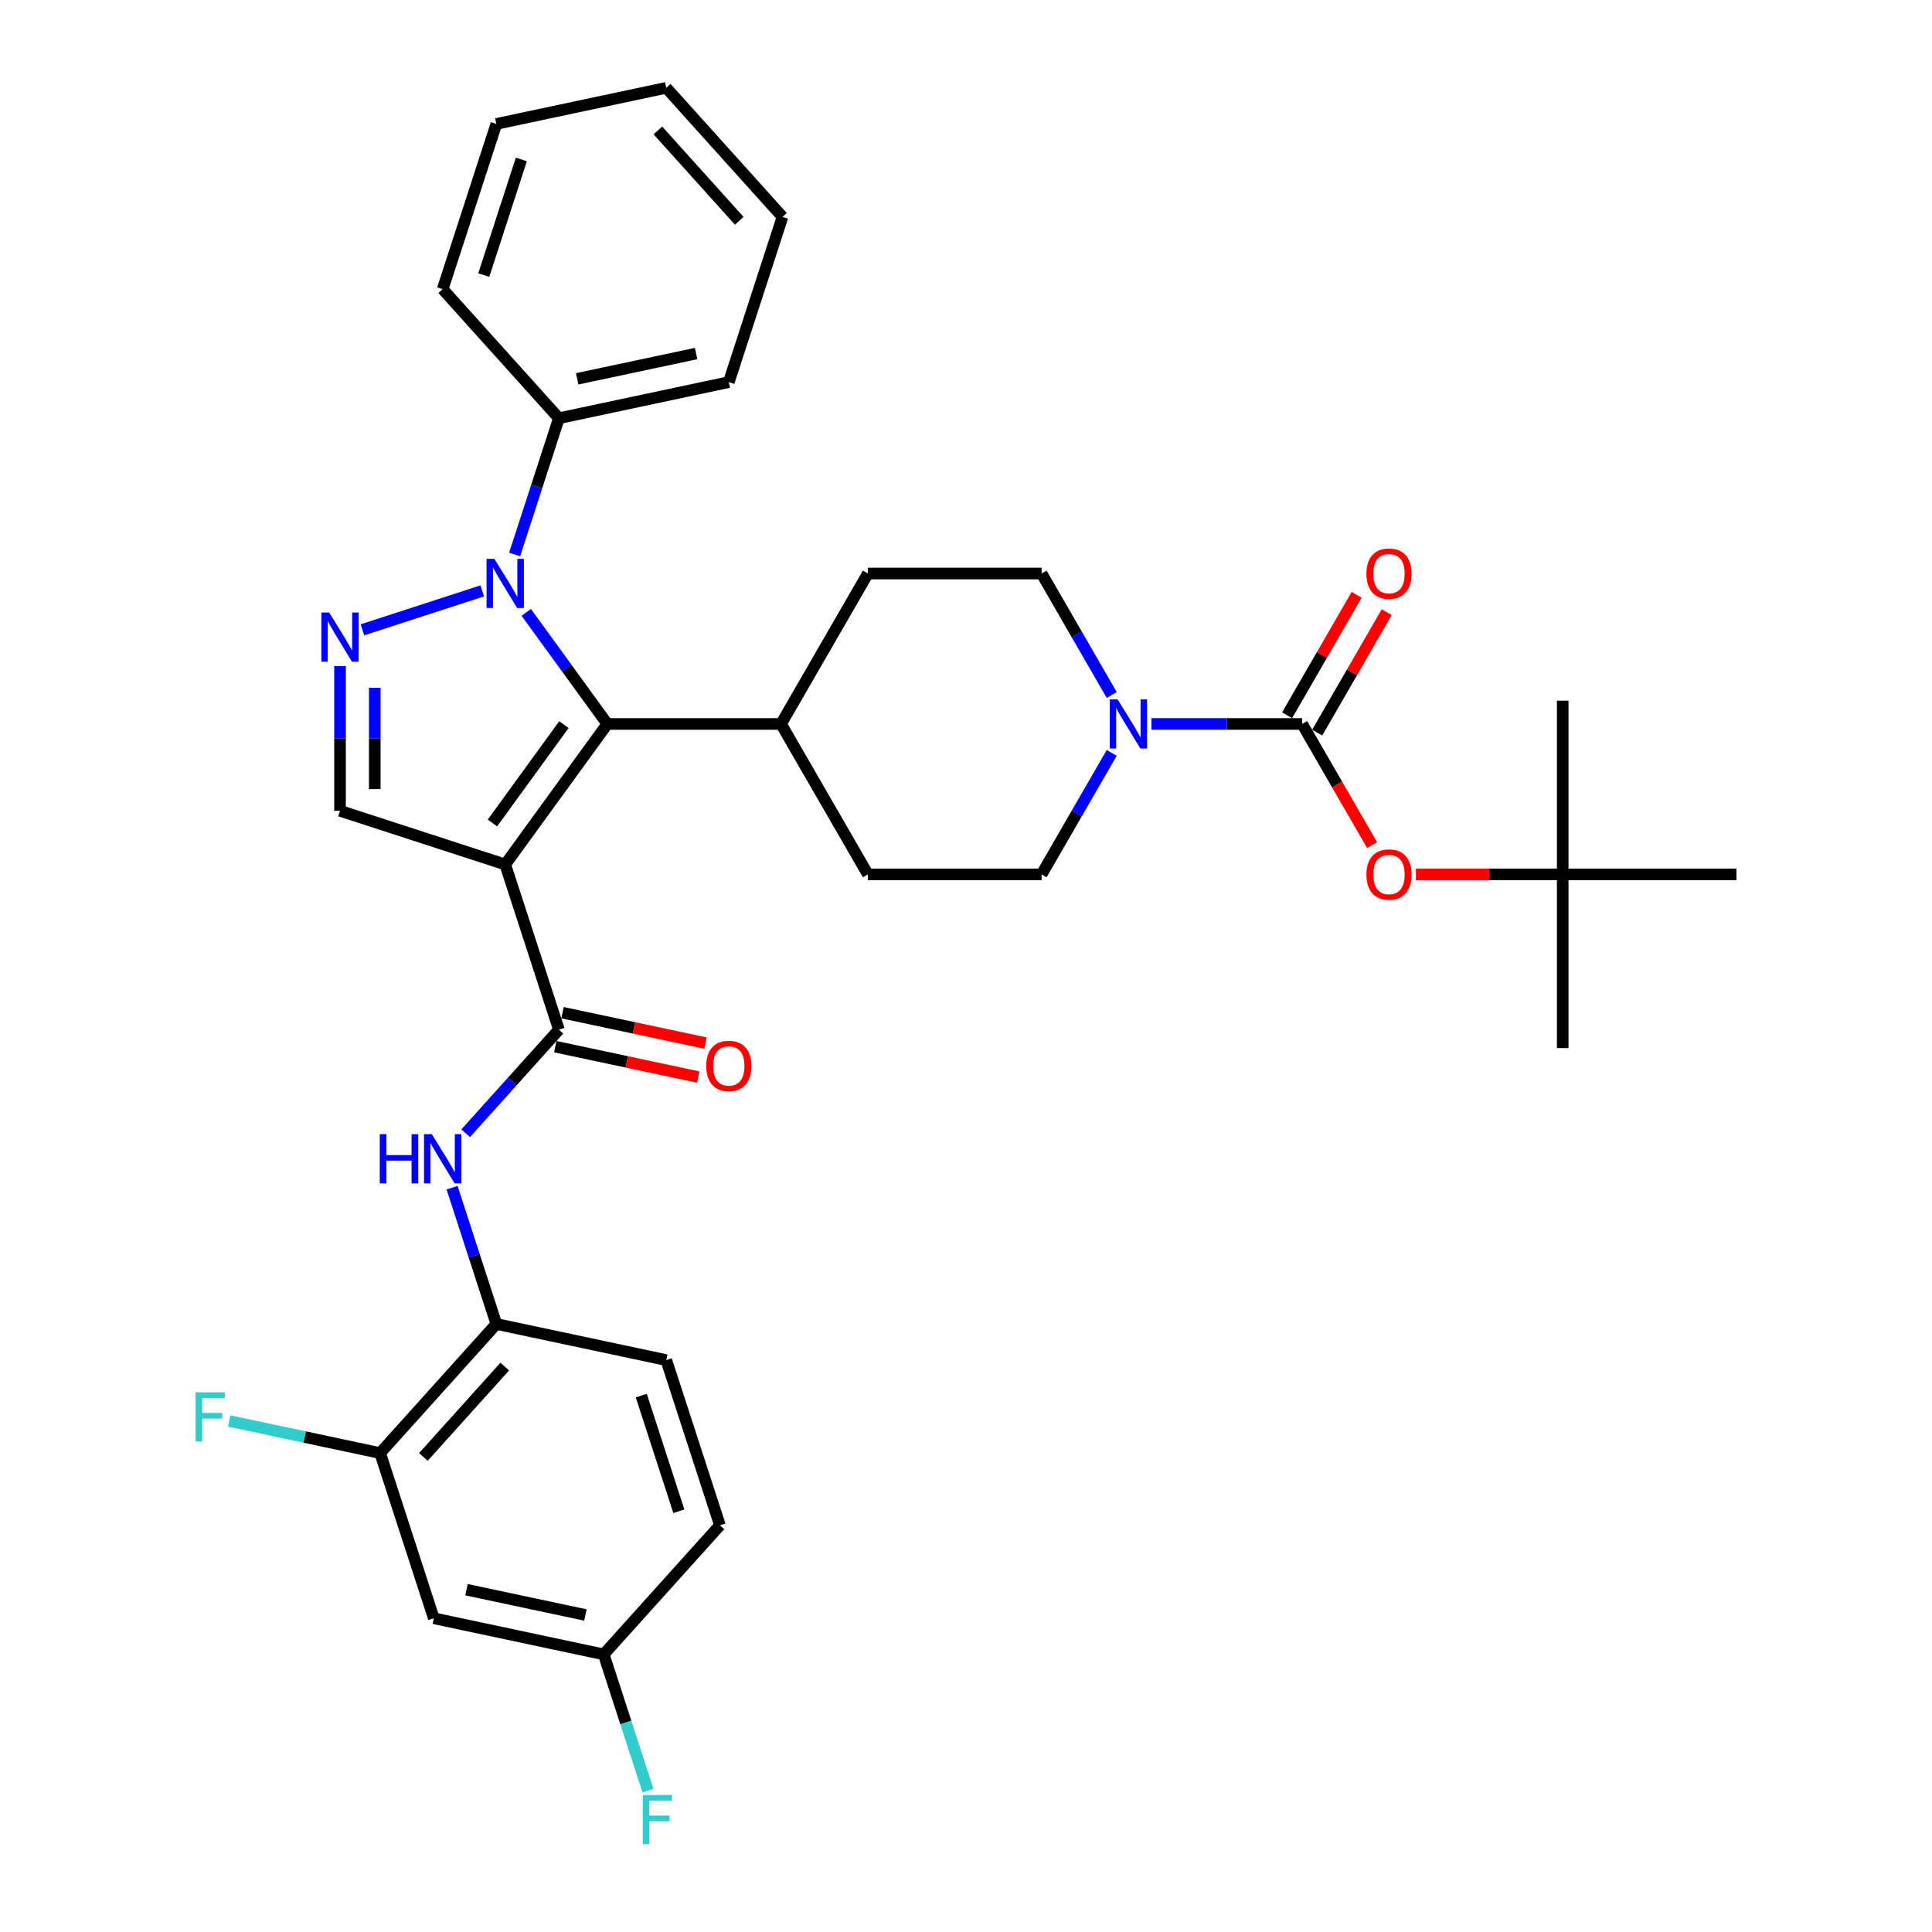 <?xml version='1.0' encoding='iso-8859-1'?>
<svg version='1.1' baseProfile='full'
              xmlns='http://www.w3.org/2000/svg'
                      xmlns:rdkit='http://www.rdkit.org/xml'
                      xmlns:xlink='http://www.w3.org/1999/xlink'
                  xml:space='preserve'
width='1000px' height='1000px' viewBox='0 0 1000 1000'>
<!-- END OF HEADER -->
<rect style='opacity:1.0;fill:#FFFFFF;stroke:none' width='1000' height='1000' x='0' y='0'> </rect>
<path class='bond-1' d='M 261.507,447.456 L 314.354,374.718' style='fill:none;fill-rule:evenodd;stroke:#000000;stroke-width:6px;stroke-linecap:butt;stroke-linejoin:miter;stroke-opacity:1' />
<path class='bond-1' d='M 254.886,425.976 L 291.879,375.059' style='fill:none;fill-rule:evenodd;stroke:#000000;stroke-width:6px;stroke-linecap:butt;stroke-linejoin:miter;stroke-opacity:1' />
<path class='bond-3' d='M 261.507,447.456 L 289.29,532.965' style='fill:none;fill-rule:evenodd;stroke:#000000;stroke-width:6px;stroke-linecap:butt;stroke-linejoin:miter;stroke-opacity:1' />
<path class='bond-5' d='M 261.507,447.456 L 175.998,419.673' style='fill:none;fill-rule:evenodd;stroke:#000000;stroke-width:6px;stroke-linecap:butt;stroke-linejoin:miter;stroke-opacity:1' />
<path class='bond-0' d='M 272.39,316.959 L 293.372,345.839' style='fill:none;fill-rule:evenodd;stroke:#0000FF;stroke-width:6px;stroke-linecap:butt;stroke-linejoin:miter;stroke-opacity:1' />
<path class='bond-0' d='M 293.372,345.839 L 314.354,374.718' style='fill:none;fill-rule:evenodd;stroke:#000000;stroke-width:6px;stroke-linecap:butt;stroke-linejoin:miter;stroke-opacity:1' />
<path class='bond-13' d='M 266.374,287.001 L 277.832,251.737' style='fill:none;fill-rule:evenodd;stroke:#0000FF;stroke-width:6px;stroke-linecap:butt;stroke-linejoin:miter;stroke-opacity:1' />
<path class='bond-13' d='M 277.832,251.737 L 289.29,216.472' style='fill:none;fill-rule:evenodd;stroke:#000000;stroke-width:6px;stroke-linecap:butt;stroke-linejoin:miter;stroke-opacity:1' />
<path class='bond-34' d='M 249.603,305.848 L 187.589,325.997' style='fill:none;fill-rule:evenodd;stroke:#0000FF;stroke-width:6px;stroke-linecap:butt;stroke-linejoin:miter;stroke-opacity:1' />
<path class='bond-11' d='M 314.354,374.718 L 404.263,374.718' style='fill:none;fill-rule:evenodd;stroke:#000000;stroke-width:6px;stroke-linecap:butt;stroke-linejoin:miter;stroke-opacity:1' />
<path class='bond-2' d='M 175.998,344.742 L 175.998,382.208' style='fill:none;fill-rule:evenodd;stroke:#0000FF;stroke-width:6px;stroke-linecap:butt;stroke-linejoin:miter;stroke-opacity:1' />
<path class='bond-2' d='M 175.998,382.208 L 175.998,419.673' style='fill:none;fill-rule:evenodd;stroke:#000000;stroke-width:6px;stroke-linecap:butt;stroke-linejoin:miter;stroke-opacity:1' />
<path class='bond-2' d='M 193.98,355.982 L 193.98,382.208' style='fill:none;fill-rule:evenodd;stroke:#0000FF;stroke-width:6px;stroke-linecap:butt;stroke-linejoin:miter;stroke-opacity:1' />
<path class='bond-2' d='M 193.98,382.208 L 193.98,408.433' style='fill:none;fill-rule:evenodd;stroke:#000000;stroke-width:6px;stroke-linecap:butt;stroke-linejoin:miter;stroke-opacity:1' />
<path class='bond-7' d='M 289.29,532.965 L 265.162,559.762' style='fill:none;fill-rule:evenodd;stroke:#000000;stroke-width:6px;stroke-linecap:butt;stroke-linejoin:miter;stroke-opacity:1' />
<path class='bond-7' d='M 265.162,559.762 L 241.033,586.559' style='fill:none;fill-rule:evenodd;stroke:#0000FF;stroke-width:6px;stroke-linecap:butt;stroke-linejoin:miter;stroke-opacity:1' />
<path class='bond-15' d='M 287.421,541.759 L 324.425,549.625' style='fill:none;fill-rule:evenodd;stroke:#000000;stroke-width:6px;stroke-linecap:butt;stroke-linejoin:miter;stroke-opacity:1' />
<path class='bond-15' d='M 324.425,549.625 L 361.429,557.49' style='fill:none;fill-rule:evenodd;stroke:#FF0000;stroke-width:6px;stroke-linecap:butt;stroke-linejoin:miter;stroke-opacity:1' />
<path class='bond-15' d='M 291.16,524.17 L 328.164,532.036' style='fill:none;fill-rule:evenodd;stroke:#000000;stroke-width:6px;stroke-linecap:butt;stroke-linejoin:miter;stroke-opacity:1' />
<path class='bond-15' d='M 328.164,532.036 L 365.168,539.901' style='fill:none;fill-rule:evenodd;stroke:#FF0000;stroke-width:6px;stroke-linecap:butt;stroke-linejoin:miter;stroke-opacity:1' />
<path class='bond-4' d='M 673.99,374.718 L 634.988,374.718' style='fill:none;fill-rule:evenodd;stroke:#000000;stroke-width:6px;stroke-linecap:butt;stroke-linejoin:miter;stroke-opacity:1' />
<path class='bond-4' d='M 634.988,374.718 L 595.985,374.718' style='fill:none;fill-rule:evenodd;stroke:#0000FF;stroke-width:6px;stroke-linecap:butt;stroke-linejoin:miter;stroke-opacity:1' />
<path class='bond-9' d='M 673.99,374.718 L 692.102,406.089' style='fill:none;fill-rule:evenodd;stroke:#000000;stroke-width:6px;stroke-linecap:butt;stroke-linejoin:miter;stroke-opacity:1' />
<path class='bond-9' d='M 692.102,406.089 L 710.214,437.459' style='fill:none;fill-rule:evenodd;stroke:#FF0000;stroke-width:6px;stroke-linecap:butt;stroke-linejoin:miter;stroke-opacity:1' />
<path class='bond-14' d='M 681.776,379.214 L 699.774,348.041' style='fill:none;fill-rule:evenodd;stroke:#000000;stroke-width:6px;stroke-linecap:butt;stroke-linejoin:miter;stroke-opacity:1' />
<path class='bond-14' d='M 699.774,348.041 L 717.772,316.868' style='fill:none;fill-rule:evenodd;stroke:#FF0000;stroke-width:6px;stroke-linecap:butt;stroke-linejoin:miter;stroke-opacity:1' />
<path class='bond-14' d='M 666.204,370.223 L 684.201,339.05' style='fill:none;fill-rule:evenodd;stroke:#000000;stroke-width:6px;stroke-linecap:butt;stroke-linejoin:miter;stroke-opacity:1' />
<path class='bond-14' d='M 684.201,339.05 L 702.199,307.878' style='fill:none;fill-rule:evenodd;stroke:#FF0000;stroke-width:6px;stroke-linecap:butt;stroke-linejoin:miter;stroke-opacity:1' />
<path class='bond-6' d='M 575.433,389.697 L 557.28,421.139' style='fill:none;fill-rule:evenodd;stroke:#0000FF;stroke-width:6px;stroke-linecap:butt;stroke-linejoin:miter;stroke-opacity:1' />
<path class='bond-6' d='M 557.28,421.139 L 539.127,452.582' style='fill:none;fill-rule:evenodd;stroke:#000000;stroke-width:6px;stroke-linecap:butt;stroke-linejoin:miter;stroke-opacity:1' />
<path class='bond-35' d='M 575.433,359.739 L 557.28,328.297' style='fill:none;fill-rule:evenodd;stroke:#0000FF;stroke-width:6px;stroke-linecap:butt;stroke-linejoin:miter;stroke-opacity:1' />
<path class='bond-35' d='M 557.28,328.297 L 539.127,296.855' style='fill:none;fill-rule:evenodd;stroke:#000000;stroke-width:6px;stroke-linecap:butt;stroke-linejoin:miter;stroke-opacity:1' />
<path class='bond-8' d='M 233.996,614.759 L 245.455,650.024' style='fill:none;fill-rule:evenodd;stroke:#0000FF;stroke-width:6px;stroke-linecap:butt;stroke-linejoin:miter;stroke-opacity:1' />
<path class='bond-8' d='M 245.455,650.024 L 256.913,685.289' style='fill:none;fill-rule:evenodd;stroke:#000000;stroke-width:6px;stroke-linecap:butt;stroke-linejoin:miter;stroke-opacity:1' />
<path class='bond-10' d='M 256.913,685.289 L 196.752,752.104' style='fill:none;fill-rule:evenodd;stroke:#000000;stroke-width:6px;stroke-linecap:butt;stroke-linejoin:miter;stroke-opacity:1' />
<path class='bond-10' d='M 261.252,707.343 L 219.139,754.114' style='fill:none;fill-rule:evenodd;stroke:#000000;stroke-width:6px;stroke-linecap:butt;stroke-linejoin:miter;stroke-opacity:1' />
<path class='bond-19' d='M 256.913,685.289 L 344.857,703.982' style='fill:none;fill-rule:evenodd;stroke:#000000;stroke-width:6px;stroke-linecap:butt;stroke-linejoin:miter;stroke-opacity:1' />
<path class='bond-18' d='M 732.881,452.582 L 770.867,452.582' style='fill:none;fill-rule:evenodd;stroke:#FF0000;stroke-width:6px;stroke-linecap:butt;stroke-linejoin:miter;stroke-opacity:1' />
<path class='bond-18' d='M 770.867,452.582 L 808.854,452.582' style='fill:none;fill-rule:evenodd;stroke:#000000;stroke-width:6px;stroke-linecap:butt;stroke-linejoin:miter;stroke-opacity:1' />
<path class='bond-12' d='M 196.752,752.104 L 224.535,837.613' style='fill:none;fill-rule:evenodd;stroke:#000000;stroke-width:6px;stroke-linecap:butt;stroke-linejoin:miter;stroke-opacity:1' />
<path class='bond-23' d='M 196.752,752.104 L 157.689,743.801' style='fill:none;fill-rule:evenodd;stroke:#000000;stroke-width:6px;stroke-linecap:butt;stroke-linejoin:miter;stroke-opacity:1' />
<path class='bond-23' d='M 157.689,743.801 L 118.626,735.498' style='fill:none;fill-rule:evenodd;stroke:#33CCCC;stroke-width:6px;stroke-linecap:butt;stroke-linejoin:miter;stroke-opacity:1' />
<path class='bond-20' d='M 404.263,374.718 L 449.218,296.855' style='fill:none;fill-rule:evenodd;stroke:#000000;stroke-width:6px;stroke-linecap:butt;stroke-linejoin:miter;stroke-opacity:1' />
<path class='bond-21' d='M 404.263,374.718 L 449.218,452.582' style='fill:none;fill-rule:evenodd;stroke:#000000;stroke-width:6px;stroke-linecap:butt;stroke-linejoin:miter;stroke-opacity:1' />
<path class='bond-36' d='M 224.535,837.613 L 312.48,856.306' style='fill:none;fill-rule:evenodd;stroke:#000000;stroke-width:6px;stroke-linecap:butt;stroke-linejoin:miter;stroke-opacity:1' />
<path class='bond-36' d='M 241.466,822.828 L 303.027,835.913' style='fill:none;fill-rule:evenodd;stroke:#000000;stroke-width:6px;stroke-linecap:butt;stroke-linejoin:miter;stroke-opacity:1' />
<path class='bond-26' d='M 289.29,216.472 L 377.235,197.779' style='fill:none;fill-rule:evenodd;stroke:#000000;stroke-width:6px;stroke-linecap:butt;stroke-linejoin:miter;stroke-opacity:1' />
<path class='bond-26' d='M 298.743,196.079 L 360.304,182.994' style='fill:none;fill-rule:evenodd;stroke:#000000;stroke-width:6px;stroke-linecap:butt;stroke-linejoin:miter;stroke-opacity:1' />
<path class='bond-27' d='M 289.29,216.472 L 229.129,149.656' style='fill:none;fill-rule:evenodd;stroke:#000000;stroke-width:6px;stroke-linecap:butt;stroke-linejoin:miter;stroke-opacity:1' />
<path class='bond-16' d='M 539.127,296.855 L 449.218,296.855' style='fill:none;fill-rule:evenodd;stroke:#000000;stroke-width:6px;stroke-linecap:butt;stroke-linejoin:miter;stroke-opacity:1' />
<path class='bond-17' d='M 539.127,452.582 L 449.218,452.582' style='fill:none;fill-rule:evenodd;stroke:#000000;stroke-width:6px;stroke-linecap:butt;stroke-linejoin:miter;stroke-opacity:1' />
<path class='bond-28' d='M 808.854,452.582 L 808.854,542.491' style='fill:none;fill-rule:evenodd;stroke:#000000;stroke-width:6px;stroke-linecap:butt;stroke-linejoin:miter;stroke-opacity:1' />
<path class='bond-29' d='M 808.854,452.582 L 808.854,362.673' style='fill:none;fill-rule:evenodd;stroke:#000000;stroke-width:6px;stroke-linecap:butt;stroke-linejoin:miter;stroke-opacity:1' />
<path class='bond-30' d='M 808.854,452.582 L 898.763,452.582' style='fill:none;fill-rule:evenodd;stroke:#000000;stroke-width:6px;stroke-linecap:butt;stroke-linejoin:miter;stroke-opacity:1' />
<path class='bond-24' d='M 344.857,703.982 L 372.641,789.49' style='fill:none;fill-rule:evenodd;stroke:#000000;stroke-width:6px;stroke-linecap:butt;stroke-linejoin:miter;stroke-opacity:1' />
<path class='bond-24' d='M 331.923,722.365 L 351.371,782.221' style='fill:none;fill-rule:evenodd;stroke:#000000;stroke-width:6px;stroke-linecap:butt;stroke-linejoin:miter;stroke-opacity:1' />
<path class='bond-22' d='M 312.48,856.306 L 372.641,789.49' style='fill:none;fill-rule:evenodd;stroke:#000000;stroke-width:6px;stroke-linecap:butt;stroke-linejoin:miter;stroke-opacity:1' />
<path class='bond-25' d='M 312.48,856.306 L 323.938,891.571' style='fill:none;fill-rule:evenodd;stroke:#000000;stroke-width:6px;stroke-linecap:butt;stroke-linejoin:miter;stroke-opacity:1' />
<path class='bond-25' d='M 323.938,891.571 L 335.396,926.835' style='fill:none;fill-rule:evenodd;stroke:#33CCCC;stroke-width:6px;stroke-linecap:butt;stroke-linejoin:miter;stroke-opacity:1' />
<path class='bond-32' d='M 377.235,197.779 L 405.018,112.27' style='fill:none;fill-rule:evenodd;stroke:#000000;stroke-width:6px;stroke-linecap:butt;stroke-linejoin:miter;stroke-opacity:1' />
<path class='bond-31' d='M 229.129,149.656 L 256.913,64.148' style='fill:none;fill-rule:evenodd;stroke:#000000;stroke-width:6px;stroke-linecap:butt;stroke-linejoin:miter;stroke-opacity:1' />
<path class='bond-31' d='M 250.399,142.387 L 269.847,82.531' style='fill:none;fill-rule:evenodd;stroke:#000000;stroke-width:6px;stroke-linecap:butt;stroke-linejoin:miter;stroke-opacity:1' />
<path class='bond-33' d='M 256.913,64.148 L 344.857,45.455' style='fill:none;fill-rule:evenodd;stroke:#000000;stroke-width:6px;stroke-linecap:butt;stroke-linejoin:miter;stroke-opacity:1' />
<path class='bond-37' d='M 405.018,112.27 L 344.857,45.455' style='fill:none;fill-rule:evenodd;stroke:#000000;stroke-width:6px;stroke-linecap:butt;stroke-linejoin:miter;stroke-opacity:1' />
<path class='bond-37' d='M 382.631,114.28 L 340.518,67.509' style='fill:none;fill-rule:evenodd;stroke:#000000;stroke-width:6px;stroke-linecap:butt;stroke-linejoin:miter;stroke-opacity:1' />
<path  class='atom-1' d='M 255.879 289.249
L 264.222 302.735
Q 265.049 304.066, 266.38 306.476
Q 267.711 308.885, 267.783 309.029
L 267.783 289.249
L 271.163 289.249
L 271.163 314.711
L 267.675 314.711
L 258.72 299.966
Q 257.677 298.24, 256.562 296.262
Q 255.483 294.284, 255.159 293.673
L 255.159 314.711
L 251.851 314.711
L 251.851 289.249
L 255.879 289.249
' fill='#0000FF'/>
<path  class='atom-3' d='M 170.37 317.033
L 178.714 330.519
Q 179.541 331.85, 180.871 334.259
Q 182.202 336.669, 182.274 336.813
L 182.274 317.033
L 185.655 317.033
L 185.655 342.495
L 182.166 342.495
L 173.211 327.75
Q 172.168 326.023, 171.053 324.045
Q 169.974 322.067, 169.651 321.456
L 169.651 342.495
L 166.342 342.495
L 166.342 317.033
L 170.37 317.033
' fill='#0000FF'/>
<path  class='atom-7' d='M 578.453 361.987
L 586.796 375.473
Q 587.624 376.804, 588.954 379.214
Q 590.285 381.623, 590.357 381.767
L 590.357 361.987
L 593.737 361.987
L 593.737 387.449
L 590.249 387.449
L 581.294 372.704
Q 580.251 370.978, 579.136 369
Q 578.057 367.022, 577.734 366.411
L 577.734 387.449
L 574.425 387.449
L 574.425 361.987
L 578.453 361.987
' fill='#0000FF'/>
<path  class='atom-8' d='M 196.564 587.049
L 200.017 587.049
L 200.017 597.874
L 213.036 597.874
L 213.036 587.049
L 216.488 587.049
L 216.488 612.511
L 213.036 612.511
L 213.036 600.751
L 200.017 600.751
L 200.017 612.511
L 196.564 612.511
L 196.564 587.049
' fill='#0000FF'/>
<path  class='atom-8' d='M 223.501 587.049
L 231.845 600.535
Q 232.672 601.866, 234.002 604.276
Q 235.333 606.685, 235.405 606.829
L 235.405 587.049
L 238.786 587.049
L 238.786 612.511
L 235.297 612.511
L 226.342 597.766
Q 225.299 596.04, 224.184 594.062
Q 223.105 592.084, 222.782 591.472
L 222.782 612.511
L 219.473 612.511
L 219.473 587.049
L 223.501 587.049
' fill='#0000FF'/>
<path  class='atom-10' d='M 707.256 452.654
Q 707.256 446.54, 710.277 443.123
Q 713.298 439.707, 718.945 439.707
Q 724.591 439.707, 727.612 443.123
Q 730.633 446.54, 730.633 452.654
Q 730.633 458.839, 727.576 462.364
Q 724.519 465.852, 718.945 465.852
Q 713.334 465.852, 710.277 462.364
Q 707.256 458.875, 707.256 452.654
M 718.945 462.975
Q 722.829 462.975, 724.915 460.386
Q 727.036 457.76, 727.036 452.654
Q 727.036 447.655, 724.915 445.137
Q 722.829 442.584, 718.945 442.584
Q 715.061 442.584, 712.939 445.101
Q 710.853 447.619, 710.853 452.654
Q 710.853 457.796, 712.939 460.386
Q 715.061 462.975, 718.945 462.975
' fill='#FF0000'/>
<path  class='atom-15' d='M 707.256 296.927
Q 707.256 290.813, 710.277 287.396
Q 713.298 283.98, 718.945 283.98
Q 724.591 283.98, 727.612 287.396
Q 730.633 290.813, 730.633 296.927
Q 730.633 303.112, 727.576 306.637
Q 724.519 310.125, 718.945 310.125
Q 713.334 310.125, 710.277 306.637
Q 707.256 303.148, 707.256 296.927
M 718.945 307.248
Q 722.829 307.248, 724.915 304.659
Q 727.036 302.033, 727.036 296.927
Q 727.036 291.928, 724.915 289.41
Q 722.829 286.857, 718.945 286.857
Q 715.061 286.857, 712.939 289.374
Q 710.853 291.892, 710.853 296.927
Q 710.853 302.069, 712.939 304.659
Q 715.061 307.248, 718.945 307.248
' fill='#FF0000'/>
<path  class='atom-16' d='M 365.546 551.73
Q 365.546 545.616, 368.567 542.199
Q 371.588 538.783, 377.235 538.783
Q 382.881 538.783, 385.902 542.199
Q 388.923 545.616, 388.923 551.73
Q 388.923 557.915, 385.866 561.44
Q 382.809 564.928, 377.235 564.928
Q 371.624 564.928, 368.567 561.44
Q 365.546 557.951, 365.546 551.73
M 377.235 562.051
Q 381.119 562.051, 383.205 559.462
Q 385.326 556.837, 385.326 551.73
Q 385.326 546.731, 383.205 544.213
Q 381.119 541.66, 377.235 541.66
Q 373.35 541.66, 371.229 544.177
Q 369.143 546.695, 369.143 551.73
Q 369.143 556.873, 371.229 559.462
Q 373.35 562.051, 377.235 562.051
' fill='#FF0000'/>
<path  class='atom-24' d='M 101.237 720.68
L 116.378 720.68
L 116.378 723.593
L 104.654 723.593
L 104.654 731.325
L 115.083 731.325
L 115.083 734.274
L 104.654 734.274
L 104.654 746.142
L 101.237 746.142
L 101.237 720.68
' fill='#33CCCC'/>
<path  class='atom-26' d='M 332.693 929.083
L 347.833 929.083
L 347.833 931.996
L 336.109 931.996
L 336.109 939.728
L 346.539 939.728
L 346.539 942.677
L 336.109 942.677
L 336.109 954.545
L 332.693 954.545
L 332.693 929.083
' fill='#33CCCC'/>
</svg>
